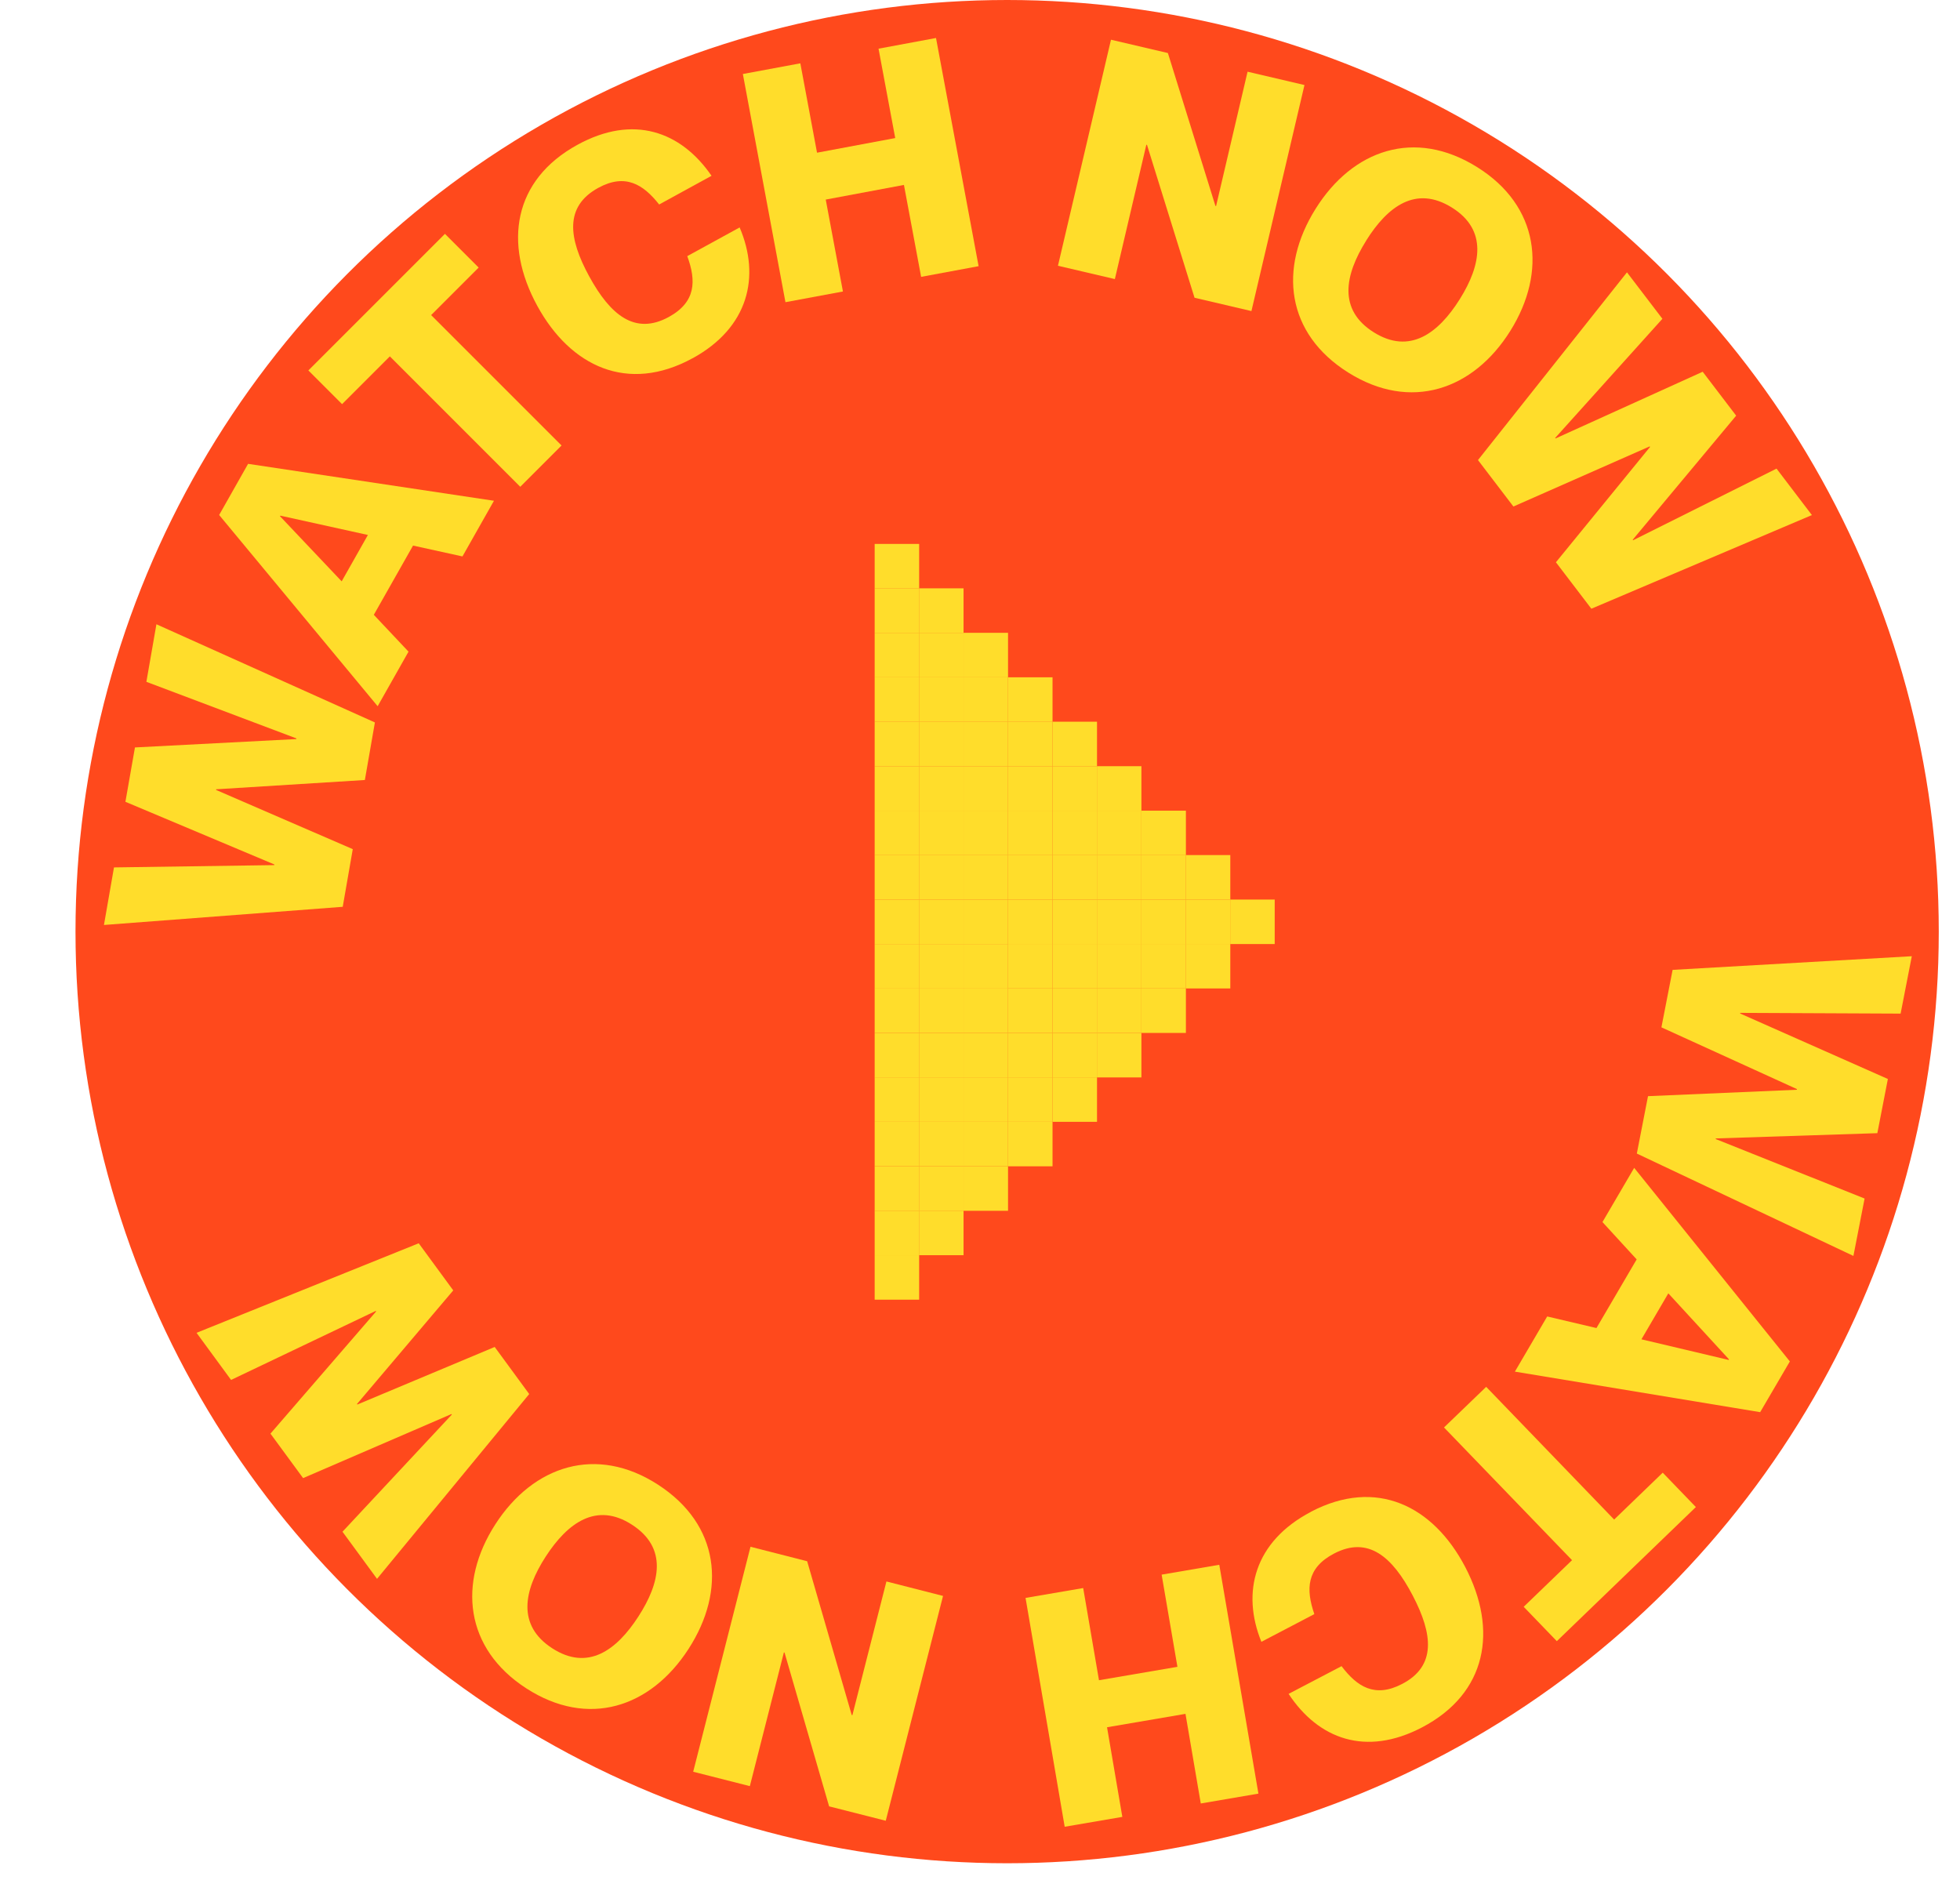 <?xml version="1.0" encoding="UTF-8"?>
<svg id="Layer_1"
  xmlns="http://www.w3.org/2000/svg" width="228" height="220" viewBox="0 0 220 230">
  <defs>
    <style>
      .cls-1 {
        fill: #ff491c;
      }

      .cls-2 {
        fill: #ffdd2b;
      }
    </style>
  </defs>
  <circle class="cls-1" cx="113.3" cy="113.3" r="113.3"/>
  <g>
    <path class="cls-2" d="M194.23,117.96l-1.36,6.98,16.48,7.51v.08s-18.11.78-18.11.78l-1.36,6.98,26.34,12.45,1.36-6.98-18.1-7.23v-.08s19.65-.64,19.65-.64l1.28-6.59-17.96-7.96v-.08s19.51.09,19.51.09l1.36-6.98-29.09,1.66Z"/>
    <path class="cls-2" d="M189.55,142.04l-3.85,6.58,4.16,4.54-4.89,8.35-5.99-1.41-3.93,6.71,29.83,4.93,3.61-6.17-18.93-23.54ZM193.71,157.29l7.38,8.03-.04.07-10.61-2.51,3.27-5.59Z"/>
    <path class="cls-2" d="M171.55,168.67l-5.12,4.93,15.57,16.14-5.88,5.67,4.03,4.18,16.91-16.31-4.03-4.18-5.91,5.7-15.57-16.15Z"/>
    <path class="cls-2" d="M150.25,183.86c-6.89,3.61-8.48,9.78-6.03,15.81l6.44-3.37c-1.04-3.02-.97-5.6,2.39-7.36,4.16-2.18,7.11.38,9.58,5.11,2.45,4.69,2.88,8.57-1.29,10.74-3.32,1.74-5.49.33-7.37-2.16l-6.44,3.37c3.63,5.5,9.39,7.65,16.22,4.08,7.91-4.14,9.27-11.84,5.26-19.51-3.9-7.45-10.81-10.88-18.76-6.72Z"/>
    <path class="cls-2" d="M139.1,190.3l-7.01,1.2,1.92,11.21-9.54,1.63-1.92-11.21-7.01,1.2,4.76,27.83,7.01-1.2-1.86-10.9,9.54-1.63,1.86,10.9,7.01-1.2-4.76-27.83Z"/>
    <path class="cls-2" d="M105.51,194.09l-6.89-1.76-4.14,16.26-.08-.02-5.42-18.7-6.89-1.76-6.97,27.36,6.89,1.75,4.14-16.26.08.02,5.42,18.7,6.89,1.75,6.97-27.36Z"/>
    <path class="cls-2" d="M70.83,180.55c-7.46-4.82-15.13-2.35-19.76,4.81-4.61,7.13-3.72,15.13,3.74,19.96,7.53,4.87,15.13,2.35,19.74-4.78,4.63-7.16,3.81-15.12-3.72-19.99ZM68.45,196.6c-2.66,4.11-6.14,6.66-10.48,3.85-4.31-2.79-3.45-7.03-.79-11.14,2.68-4.14,6.19-6.67,10.5-3.88,4.34,2.81,3.45,7.03.77,11.17Z"/>
    <path class="cls-2" d="M55.18,169.54l-4.2-5.73-16.7,7-.05-.06,11.71-13.82-4.2-5.73-27.02,10.89,4.2,5.73,17.59-8.39.05.06-12.85,14.86,3.97,5.41,18.04-7.79.05.06-13.3,14.25,4.2,5.73,18.52-22.49Z"/>
    <path class="cls-2" d="M32.5,110.27l1.22-7-16.62-7.2v-.08s18.09-1.13,18.09-1.13l1.22-7-26.57-11.94-1.22,7,18.24,6.88v.08s-19.63,1.02-19.63,1.02l-1.16,6.61,18.11,7.62v.08s-19.5.28-19.5.28l-1.22,7,29.05-2.21Z"/>
    <path class="cls-2" d="M36.75,85.88l3.75-6.63-4.22-4.48,4.77-8.42,6.01,1.32,3.83-6.77-29.9-4.49-3.52,6.22,19.28,23.26ZM32.37,70.7l-7.5-7.92.04-.07,10.65,2.35-3.19,5.64Z"/>
    <path class="cls-2" d="M54.08,59.21l5.03-5.03-15.86-15.86,5.78-5.78-4.1-4.1-16.61,16.61,4.1,4.1,5.81-5.81,15.86,15.86Z"/>
    <path class="cls-2" d="M75.03,43.58c6.83-3.73,8.29-9.94,5.74-15.92l-6.37,3.49c1.1,3,1.07,5.58-2.25,7.4-4.12,2.25-7.11-.25-9.67-4.93-2.54-4.64-3.03-8.51,1.09-10.77,3.29-1.8,5.48-.43,7.41,2.02l6.37-3.49c-3.73-5.43-9.53-7.48-16.29-3.78-7.83,4.28-9.05,12.01-4.9,19.6,4.04,7.38,11.01,10.67,18.88,6.37Z"/>
    <path class="cls-2" d="M86.34,36.75l6.99-1.3-2.09-11.18,9.51-1.78,2.09,11.18,6.99-1.3-5.18-27.75-6.99,1.3,2.03,10.87-9.51,1.78-2.03-10.87-6.99,1.3,5.18,27.75Z"/>
    <path class="cls-2" d="M119.48,32.32l6.92,1.62,3.83-16.34.08.02,5.78,18.59,6.92,1.62,6.45-27.49-6.92-1.62-3.83,16.34-.08-.02-5.78-18.59-6.92-1.62-6.45,27.49Z"/>
    <path class="cls-2" d="M154.82,45.33c7.53,4.71,15.16,2.13,19.68-5.1,4.5-7.2,3.5-15.19-4.03-19.9-7.6-4.76-15.16-2.13-19.66,5.07-4.53,7.23-3.59,15.18,4.01,19.93ZM156.97,29.25c2.6-4.15,6.04-6.75,10.43-4,4.35,2.72,3.55,6.98.95,11.13-2.62,4.18-6.1,6.76-10.45,4.04-4.38-2.74-3.55-6.98-.93-11.16Z"/>
    <path class="cls-2" d="M170.56,55.95l4.31,5.65,16.57-7.31.05.06-11.45,14.03,4.31,5.65,26.82-11.39-4.3-5.65-17.44,8.71-.05-.06,12.58-15.09-4.07-5.34-17.89,8.11-.05-.06,13.04-14.49-4.31-5.65-18.11,22.82Z"/>
    <rect class="cls-2" x="135.03" y="103.99" width="5.41" height="5.41"/>
    <rect class="cls-2" x="124.22" y="103.99" width="5.41" height="5.41"/>
    <rect class="cls-2" x="129.63" y="103.99" width="5.41" height="5.41"/>
    <rect class="cls-2" x="118.82" y="103.99" width="5.41" height="5.41"/>
    <rect class="cls-2" x="113.41" y="103.99" width="5.41" height="5.41"/>
    <rect class="cls-2" x="108" y="103.99" width="5.41" height="5.41"/>
    <rect class="cls-2" x="102.59" y="103.99" width="5.41" height="5.41"/>
    <rect class="cls-2" x="97.19" y="103.99" width="5.41" height="5.41"/>
    <rect class="cls-2" x="124.22" y="98.59" width="5.41" height="5.41"/>
    <rect class="cls-2" x="124.22" y="93.18" width="5.41" height="5.41"/>
    <rect class="cls-2" x="129.63" y="98.59" width="5.41" height="5.41"/>
    <rect class="cls-2" x="118.82" y="98.59" width="5.41" height="5.41"/>
    <rect class="cls-2" x="113.41" y="98.59" width="5.41" height="5.41"/>
    <rect class="cls-2" x="108" y="98.59" width="5.41" height="5.41"/>
    <rect class="cls-2" x="102.59" y="98.59" width="5.41" height="5.41"/>
    <rect class="cls-2" x="97.19" y="98.59" width="5.41" height="5.41"/>
    <rect class="cls-2" x="118.82" y="93.18" width="5.41" height="5.41"/>
    <rect class="cls-2" x="118.82" y="87.77" width="5.41" height="5.41"/>
    <rect class="cls-2" x="113.41" y="93.18" width="5.41" height="5.41"/>
    <rect class="cls-2" x="108" y="93.18" width="5.41" height="5.41"/>
    <rect class="cls-2" x="102.59" y="93.18" width="5.41" height="5.41"/>
    <rect class="cls-2" x="97.19" y="93.18" width="5.41" height="5.41"/>
    <rect class="cls-2" x="113.41" y="87.77" width="5.41" height="5.41"/>
    <rect class="cls-2" x="108" y="87.77" width="5.41" height="5.41"/>
    <rect class="cls-2" x="102.59" y="87.77" width="5.41" height="5.41"/>
    <rect class="cls-2" x="97.19" y="87.77" width="5.41" height="5.41"/>
    <rect class="cls-2" x="113.41" y="82.37" width="5.41" height="5.41"/>
    <rect class="cls-2" x="108" y="82.37" width="5.41" height="5.41"/>
    <rect class="cls-2" x="102.59" y="82.37" width="5.41" height="5.41"/>
    <rect class="cls-2" x="97.19" y="82.37" width="5.41" height="5.41"/>
    <rect class="cls-2" x="108" y="76.96" width="5.41" height="5.41"/>
    <rect class="cls-2" x="102.59" y="76.96" width="5.41" height="5.41"/>
    <rect class="cls-2" x="97.19" y="76.96" width="5.41" height="5.41"/>
    <rect class="cls-2" x="102.59" y="71.55" width="5.41" height="5.41"/>
    <rect class="cls-2" x="97.19" y="71.55" width="5.41" height="5.41"/>
    <rect class="cls-2" x="97.19" y="66.15" width="5.41" height="5.41"/>
    <rect class="cls-2" x="140.43" y="109.4" width="5.41" height="5.41"/>
    <rect class="cls-2" x="135.03" y="109.4" width="5.41" height="5.41"/>
    <rect class="cls-2" x="124.22" y="109.4" width="5.41" height="5.41"/>
    <rect class="cls-2" x="129.63" y="109.4" width="5.41" height="5.41"/>
    <rect class="cls-2" x="118.82" y="109.4" width="5.41" height="5.41"/>
    <rect class="cls-2" x="113.41" y="109.4" width="5.41" height="5.41"/>
    <rect class="cls-2" x="108" y="109.4" width="5.41" height="5.41"/>
    <rect class="cls-2" x="102.59" y="109.4" width="5.41" height="5.41"/>
    <rect class="cls-2" x="97.19" y="109.4" width="5.41" height="5.41"/>
    <rect class="cls-2" x="135.03" y="114.8" width="5.41" height="5.41"/>
    <rect class="cls-2" x="124.22" y="114.8" width="5.41" height="5.41"/>
    <rect class="cls-2" x="129.63" y="114.8" width="5.41" height="5.41"/>
    <rect class="cls-2" x="118.82" y="114.8" width="5.41" height="5.41"/>
    <rect class="cls-2" x="113.41" y="114.8" width="5.41" height="5.41"/>
    <rect class="cls-2" x="108" y="114.81" width="5.41" height="5.41"/>
    <rect class="cls-2" x="102.59" y="114.81" width="5.41" height="5.41"/>
    <rect class="cls-2" x="97.19" y="114.81" width="5.41" height="5.41"/>
    <rect class="cls-2" x="124.22" y="120.21" width="5.41" height="5.41"/>
    <rect class="cls-2" x="129.63" y="120.21" width="5.41" height="5.41"/>
    <rect class="cls-2" x="118.82" y="120.21" width="5.41" height="5.41"/>
    <rect class="cls-2" x="113.41" y="120.21" width="5.41" height="5.41"/>
    <rect class="cls-2" x="108" y="120.21" width="5.41" height="5.41"/>
    <rect class="cls-2" x="102.59" y="120.21" width="5.41" height="5.41"/>
    <rect class="cls-2" x="97.19" y="120.21" width="5.41" height="5.41"/>
    <rect class="cls-2" x="124.22" y="125.62" width="5.41" height="5.41"/>
    <rect class="cls-2" x="118.82" y="125.62" width="5.41" height="5.41"/>
    <rect class="cls-2" x="118.82" y="131.02" width="5.41" height="5.41"/>
    <rect class="cls-2" x="113.41" y="136.43" width="5.41" height="5.41"/>
    <rect class="cls-2" x="108" y="136.43" width="5.41" height="5.41"/>
    <rect class="cls-2" x="102.59" y="136.43" width="5.41" height="5.41"/>
    <rect class="cls-2" x="97.19" y="136.43" width="5.41" height="5.41"/>
    <rect class="cls-2" x="108" y="141.84" width="5.41" height="5.41"/>
    <rect class="cls-2" x="102.59" y="141.84" width="5.41" height="5.41"/>
    <rect class="cls-2" x="97.19" y="141.84" width="5.41" height="5.41"/>
    <rect class="cls-2" x="102.59" y="147.24" width="5.41" height="5.41"/>
    <rect class="cls-2" x="97.19" y="147.24" width="5.41" height="5.41"/>
    <rect class="cls-2" x="97.19" y="152.65" width="5.41" height="5.41"/>
    <rect class="cls-2" x="113.41" y="125.62" width="5.41" height="5.41"/>
    <rect class="cls-2" x="108" y="125.62" width="5.41" height="5.41"/>
    <rect class="cls-2" x="102.59" y="125.62" width="5.41" height="5.41"/>
    <rect class="cls-2" x="97.19" y="125.62" width="5.41" height="5.41"/>
    <rect class="cls-2" x="113.41" y="131.02" width="5.41" height="5.41"/>
    <rect class="cls-2" x="108" y="131.02" width="5.41" height="5.41"/>
    <rect class="cls-2" x="102.59" y="131.02" width="5.41" height="5.41"/>
    <rect class="cls-2" x="97.19" y="131.02" width="5.41" height="5.41"/>
  </g>
</svg>